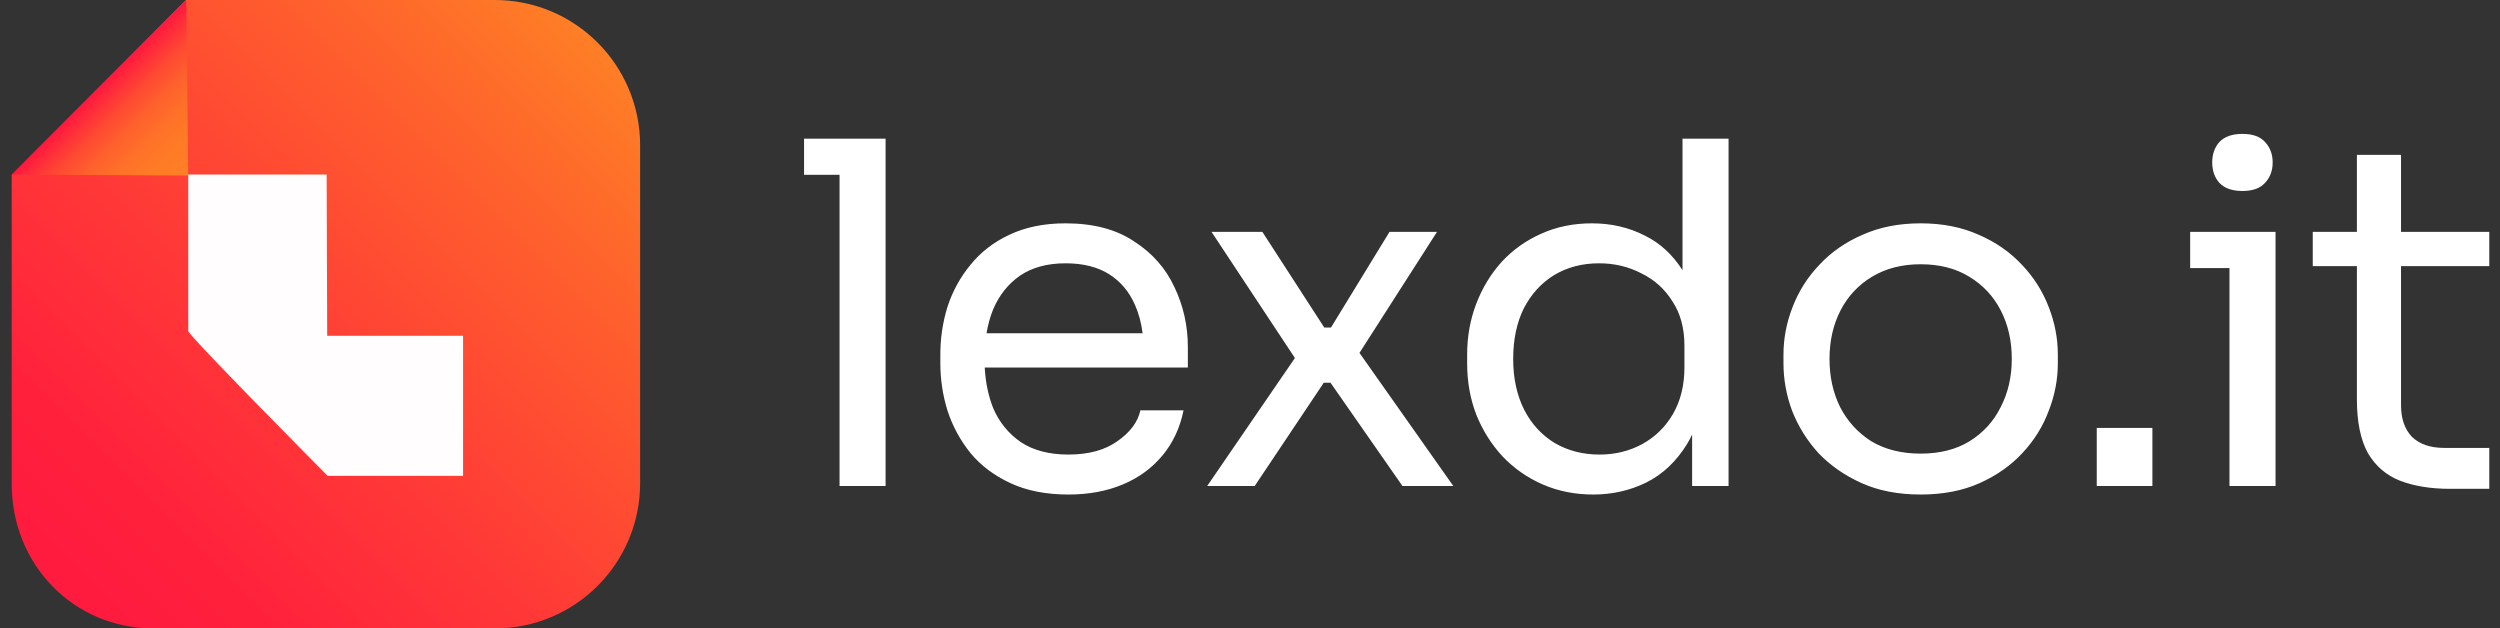 <svg width="183" height="46" viewBox="0 0 183 46" fill="none" xmlns="http://www.w3.org/2000/svg">
<rect x="0" y="0" width="183" height="46" fill="#333333" stroke="none"/>
<path fill-rule="evenodd" clip-rule="evenodd" d="M0.857 12.797L13.61 0H36.223C42.101 0 46.857 4.771 46.857 10.634V35.366C46.857 41.244 42.101 46 36.223 46H11.232C5.354 46 0.857 41.299 0.857 35.435V12.797Z" fill="url(#paint0_linear_22256_36508)"/>
<path fill-rule="evenodd" clip-rule="evenodd" d="M0.857 12.778L13.779 12.85L13.634 0L0.857 12.778Z" fill="url(#paint1_linear_22256_36508)"/>
<path d="M23.911 12.778L23.951 24.583H33.897V34.833H23.986V34.835C23.986 34.835 13.787 24.562 13.78 24.23V12.778H23.911Z" fill="#FFFDFE"/>
<path d="M77.998 16.348C80.035 16.348 81.708 16.79 83.019 17.672C84.353 18.531 85.336 19.645 85.968 21.015C86.623 22.385 86.951 23.848 86.951 25.403V26.901H72.082C72.139 27.977 72.342 28.964 72.696 29.861C73.14 30.906 73.82 31.742 74.733 32.369C75.645 32.972 76.804 33.274 78.208 33.274C79.683 33.274 80.877 32.949 81.79 32.298C82.726 31.648 83.289 30.894 83.476 30.035H86.636C86.379 31.311 85.863 32.415 85.091 33.343C84.319 34.272 83.347 34.981 82.176 35.468C81.006 35.956 79.683 36.199 78.208 36.199C76.57 36.199 75.154 35.921 73.96 35.364C72.766 34.807 71.794 34.075 71.045 33.169C70.296 32.241 69.734 31.207 69.36 30.07C69.008 28.932 68.833 27.771 68.833 26.587V25.96C68.833 24.753 69.008 23.581 69.36 22.443C69.734 21.305 70.296 20.284 71.045 19.378C71.794 18.45 72.743 17.718 73.89 17.184C75.06 16.627 76.43 16.348 77.998 16.348ZM126.531 35.573H123.863V31.812C123.754 32.042 123.637 32.263 123.511 32.473C122.715 33.773 121.709 34.725 120.491 35.329C119.298 35.909 118.01 36.199 116.629 36.199C115.295 36.199 114.066 35.956 112.943 35.468C111.819 34.981 110.835 34.296 109.992 33.414C109.173 32.531 108.53 31.509 108.062 30.348C107.617 29.187 107.395 27.934 107.395 26.587V25.96C107.395 24.637 107.617 23.395 108.062 22.234C108.506 21.073 109.126 20.052 109.922 19.169C110.741 18.287 111.702 17.602 112.802 17.115C113.926 16.604 115.166 16.348 116.524 16.348C117.952 16.348 119.251 16.651 120.421 17.255C121.52 17.799 122.433 18.64 123.16 19.778V10.15H126.531V35.573ZM140.592 16.348C142.184 16.348 143.6 16.627 144.84 17.184C146.081 17.718 147.134 18.45 148 19.378C148.866 20.284 149.522 21.317 149.967 22.478C150.412 23.616 150.634 24.776 150.634 25.96V26.587C150.634 27.771 150.412 28.932 149.967 30.07C149.546 31.207 148.902 32.241 148.035 33.169C147.193 34.075 146.151 34.807 144.91 35.364C143.67 35.921 142.23 36.199 140.592 36.199C138.953 36.199 137.513 35.921 136.273 35.364C135.032 34.807 133.979 34.075 133.113 33.169C132.27 32.241 131.627 31.207 131.182 30.07C130.761 28.932 130.55 27.771 130.55 26.587V25.96C130.55 24.776 130.772 23.616 131.217 22.478C131.662 21.317 132.317 20.284 133.183 19.378C134.049 18.45 135.102 17.718 136.343 17.184C137.584 16.627 139 16.348 140.592 16.348ZM175.755 16.975H182.216V19.483H175.755V29.652C175.755 30.65 176.025 31.428 176.563 31.985C177.125 32.519 177.909 32.787 178.915 32.787H182.216V35.782H179.337C177.933 35.782 176.715 35.584 175.685 35.189C174.678 34.794 173.894 34.121 173.332 33.169C172.794 32.194 172.525 30.882 172.525 29.234V19.483H169.294V16.975H172.525V11.334H175.755V16.975ZM64.825 35.573H61.455V12.796H58.857V10.15H64.825V35.573ZM96.936 23.975H97.428L101.711 16.975H105.188L99.513 25.832L106.381 35.573H102.659L97.393 28.015H96.901L91.845 35.573H88.368L94.787 26.207L88.685 16.975H92.406L96.936 23.975ZM157.555 35.573H153.482V31.324H157.555V35.573ZM166.57 35.573H163.198V19.623H160.32V16.975H166.57V35.573ZM117.05 19.274C115.81 19.274 114.71 19.564 113.75 20.144C112.814 20.724 112.076 21.538 111.537 22.583C111.022 23.627 110.765 24.858 110.765 26.274C110.765 27.69 111.034 28.933 111.573 30C112.111 31.045 112.86 31.858 113.82 32.438C114.779 32.995 115.868 33.274 117.085 33.274C118.232 33.274 119.274 33.018 120.21 32.507C121.146 31.997 121.896 31.266 122.457 30.314C123.019 29.339 123.3 28.201 123.3 26.901V25.298C123.3 24.022 123.008 22.942 122.423 22.06C121.861 21.155 121.1 20.47 120.14 20.005C119.204 19.518 118.174 19.274 117.05 19.274ZM140.592 19.343C139.234 19.343 138.052 19.645 137.045 20.249C136.039 20.852 135.266 21.677 134.728 22.721C134.189 23.766 133.92 24.951 133.92 26.274C133.92 27.574 134.178 28.747 134.693 29.792C135.231 30.836 135.992 31.672 136.975 32.298C137.981 32.902 139.188 33.205 140.592 33.205C141.996 33.205 143.19 32.902 144.173 32.298C145.18 31.672 145.94 30.836 146.455 29.792C146.994 28.747 147.263 27.574 147.263 26.274C147.263 24.951 146.994 23.766 146.455 22.721C145.917 21.677 145.144 20.852 144.138 20.249C143.155 19.645 141.973 19.343 140.592 19.343ZM77.998 19.274C76.664 19.274 75.552 19.576 74.662 20.179C73.796 20.783 73.14 21.607 72.696 22.652C72.479 23.189 72.319 23.77 72.214 24.393H83.638C83.541 23.632 83.359 22.947 83.089 22.338C82.668 21.363 82.035 20.609 81.193 20.075C80.35 19.541 79.285 19.274 77.998 19.274ZM164.147 9.801C164.896 9.801 165.446 9.998 165.797 10.393C166.172 10.788 166.359 11.287 166.359 11.891C166.359 12.495 166.171 12.994 165.797 13.388C165.446 13.783 164.896 13.98 164.147 13.98C163.398 13.98 162.836 13.783 162.461 13.388C162.11 12.994 161.935 12.495 161.935 11.891C161.935 11.287 162.11 10.788 162.461 10.393C162.836 9.999 163.398 9.801 164.147 9.801Z" fill="white"/>
<defs>
<linearGradient id="paint0_linear_22256_36508" x1="5.376" y1="45.565" x2="45.904" y2="5.036" gradientUnits="userSpaceOnUse">
<stop stop-color="#FF193F"/>
<stop offset="0.17" stop-color="#FF213C"/>
<stop offset="0.43" stop-color="#FF3937"/>
<stop offset="0.77" stop-color="#FF5F2D"/>
<stop offset="1" stop-color="#FF7F26"/>
</linearGradient>
<linearGradient id="paint1_linear_22256_36508" x1="7.325" y1="6.425" x2="13.779" y2="12.864" gradientUnits="userSpaceOnUse">
<stop stop-color="#FF193F"/>
<stop offset="0.07" stop-color="#FF293B"/>
<stop offset="0.23" stop-color="#FF4833"/>
<stop offset="0.4" stop-color="#FF602D"/>
<stop offset="0.58" stop-color="#FF7129"/>
<stop offset="0.77" stop-color="#FF7B26"/>
<stop offset="1" stop-color="#FF7F26"/>
</linearGradient>
</defs>
</svg>
